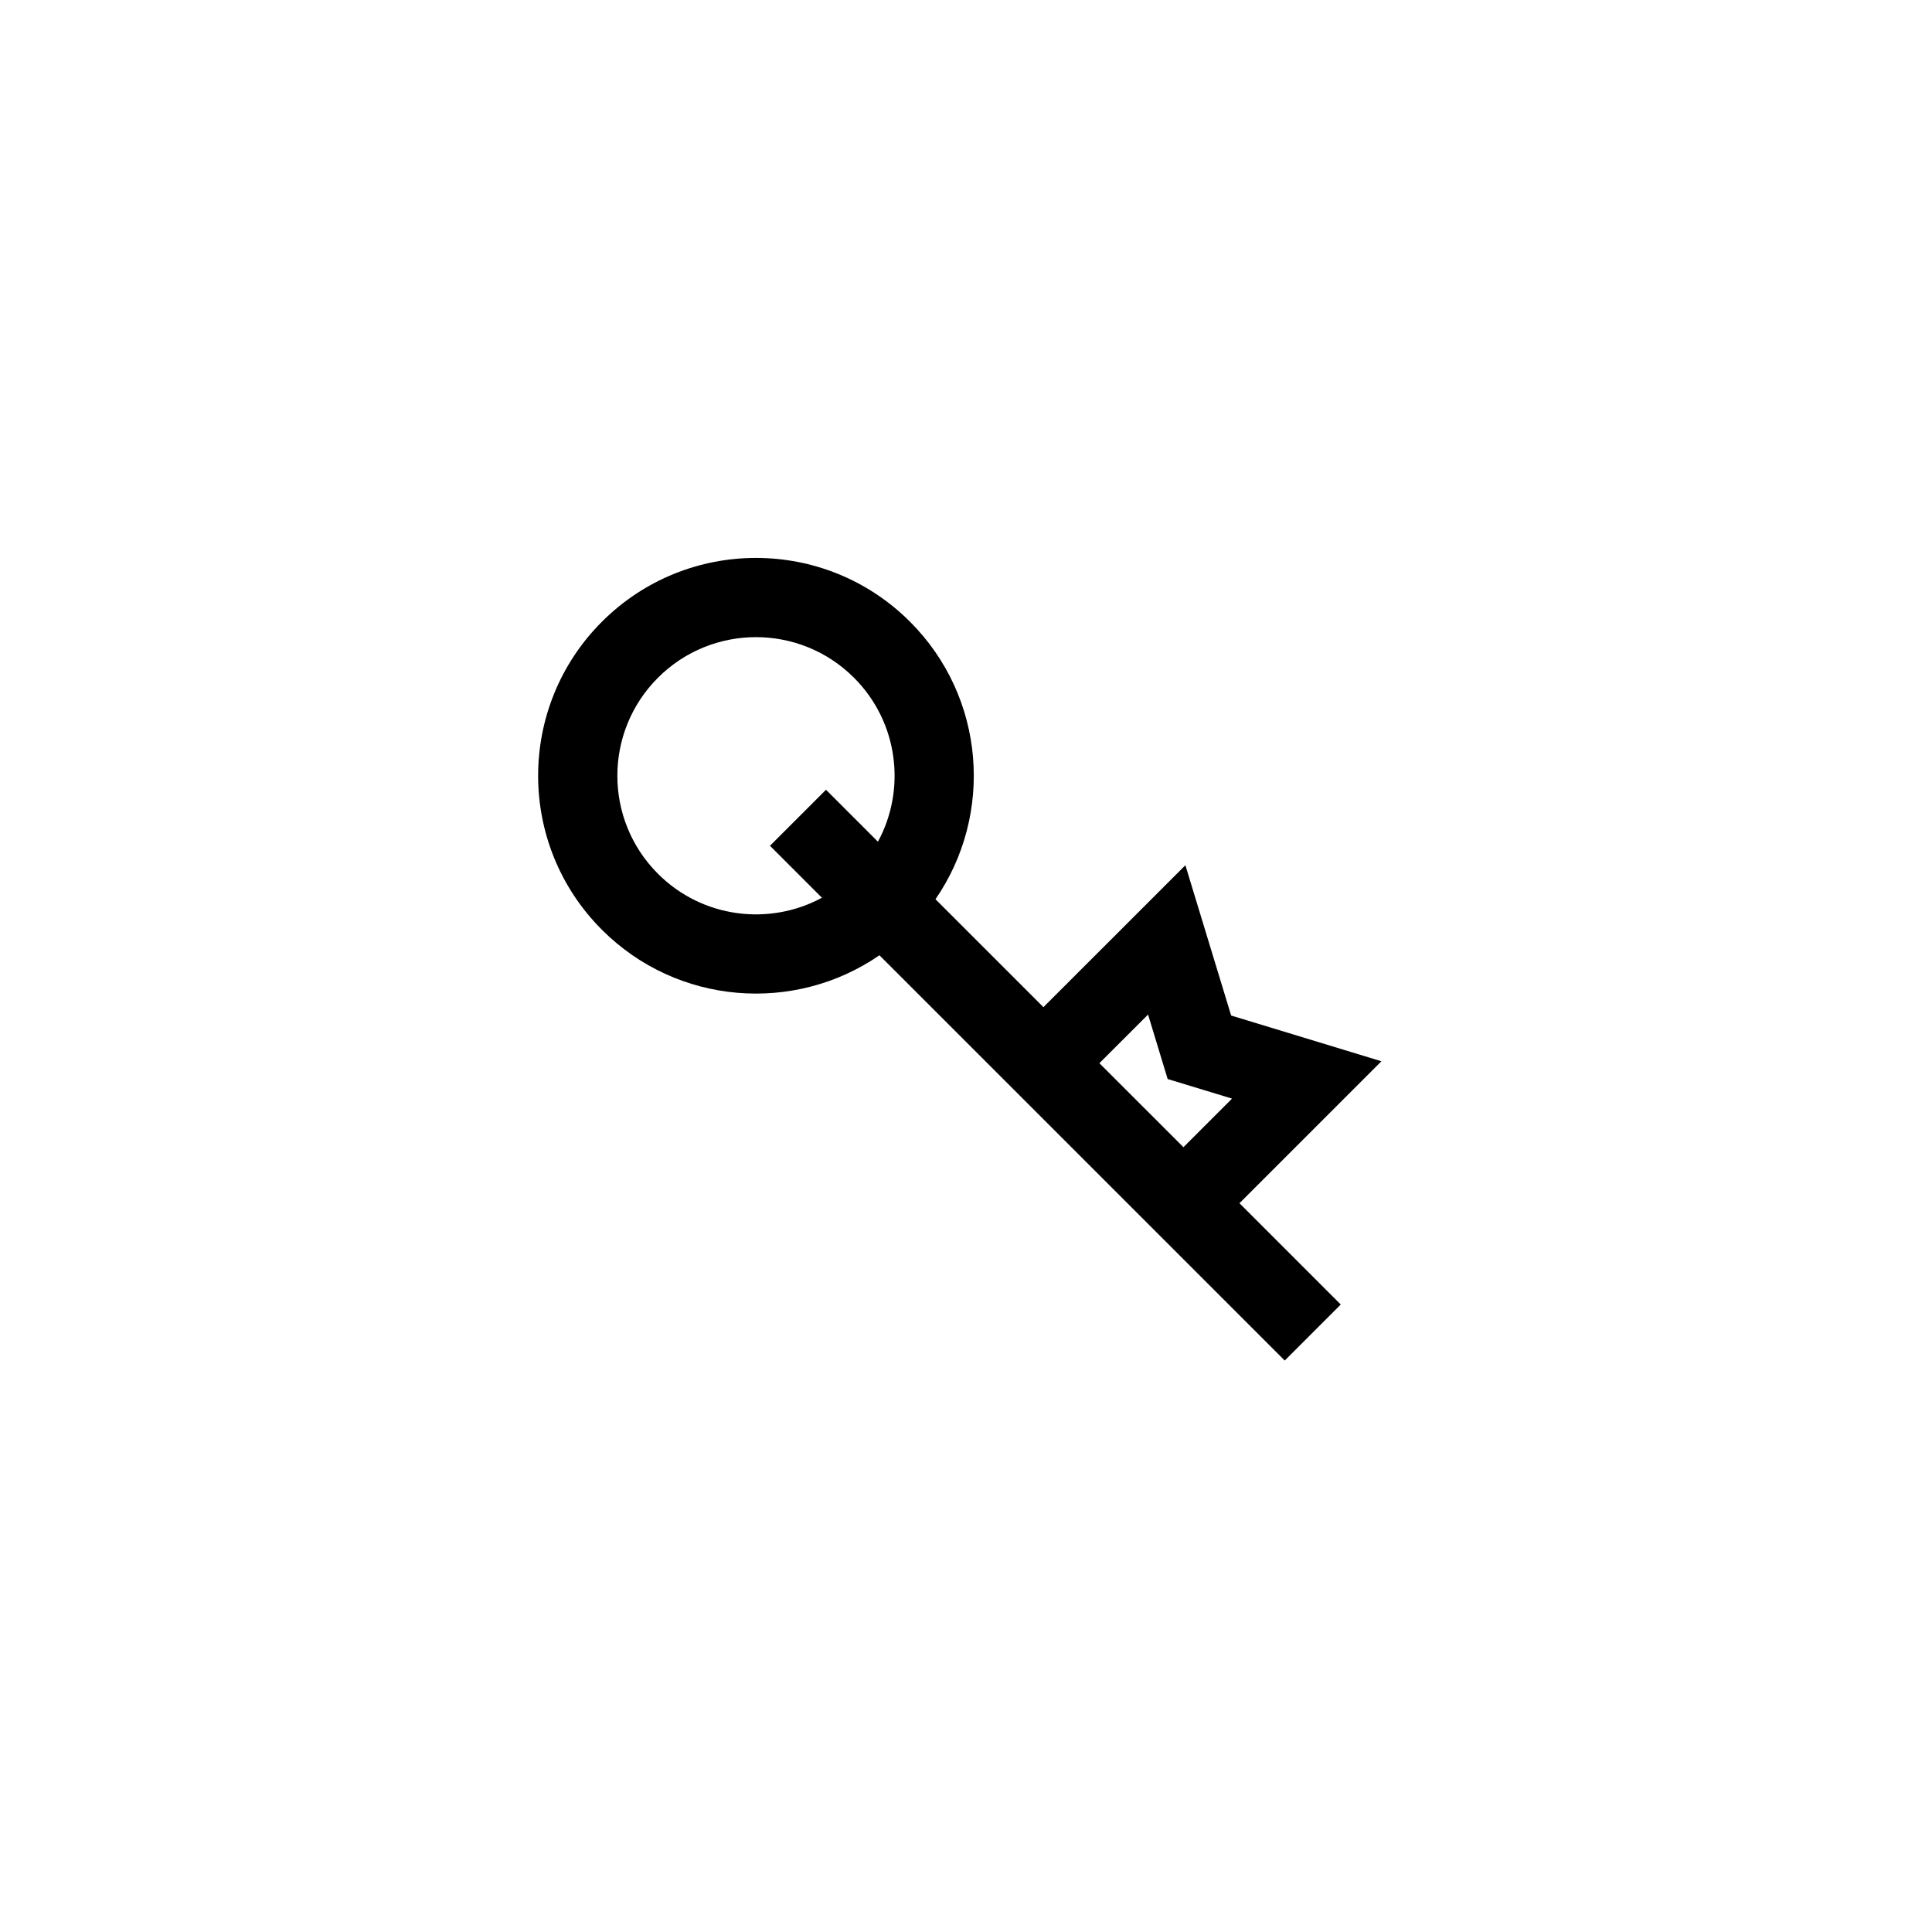 <?xml version="1.0" encoding="UTF-8"?>
<!-- Uploaded to: ICON Repo, www.svgrepo.com, Generator: ICON Repo Mixer Tools -->
<svg fill="#000000" width="800px" height="800px" version="1.1" viewBox="144 144 512 512" xmlns="http://www.w3.org/2000/svg">
 <path d="m385.16 308.76c20.008 20.008 22.258 51.051 6.75 73.543l28.609 28.605 37.621-37.613 12.125 39.828 39.828 12.125-37.621 37.617 26.84 26.848-14.844 14.844-107.41-107.4c-22.488 15.504-53.531 13.254-73.539-6.754-22.547-22.543-22.547-59.094 0-81.641 22.543-22.543 59.094-22.543 81.641 0zm63.086 104.11-12.895 12.887 22.27 22.262 12.883-12.875-17.062-5.191zm-129.88-89.262c-14.348 14.348-14.348 37.609 0 51.953 11.766 11.77 29.531 13.883 43.453 6.348l-13.766-13.77 14.844-14.844 13.766 13.77c7.539-13.926 5.422-31.688-6.344-43.457-14.348-14.344-37.609-14.344-51.953 0z"/>
</svg>